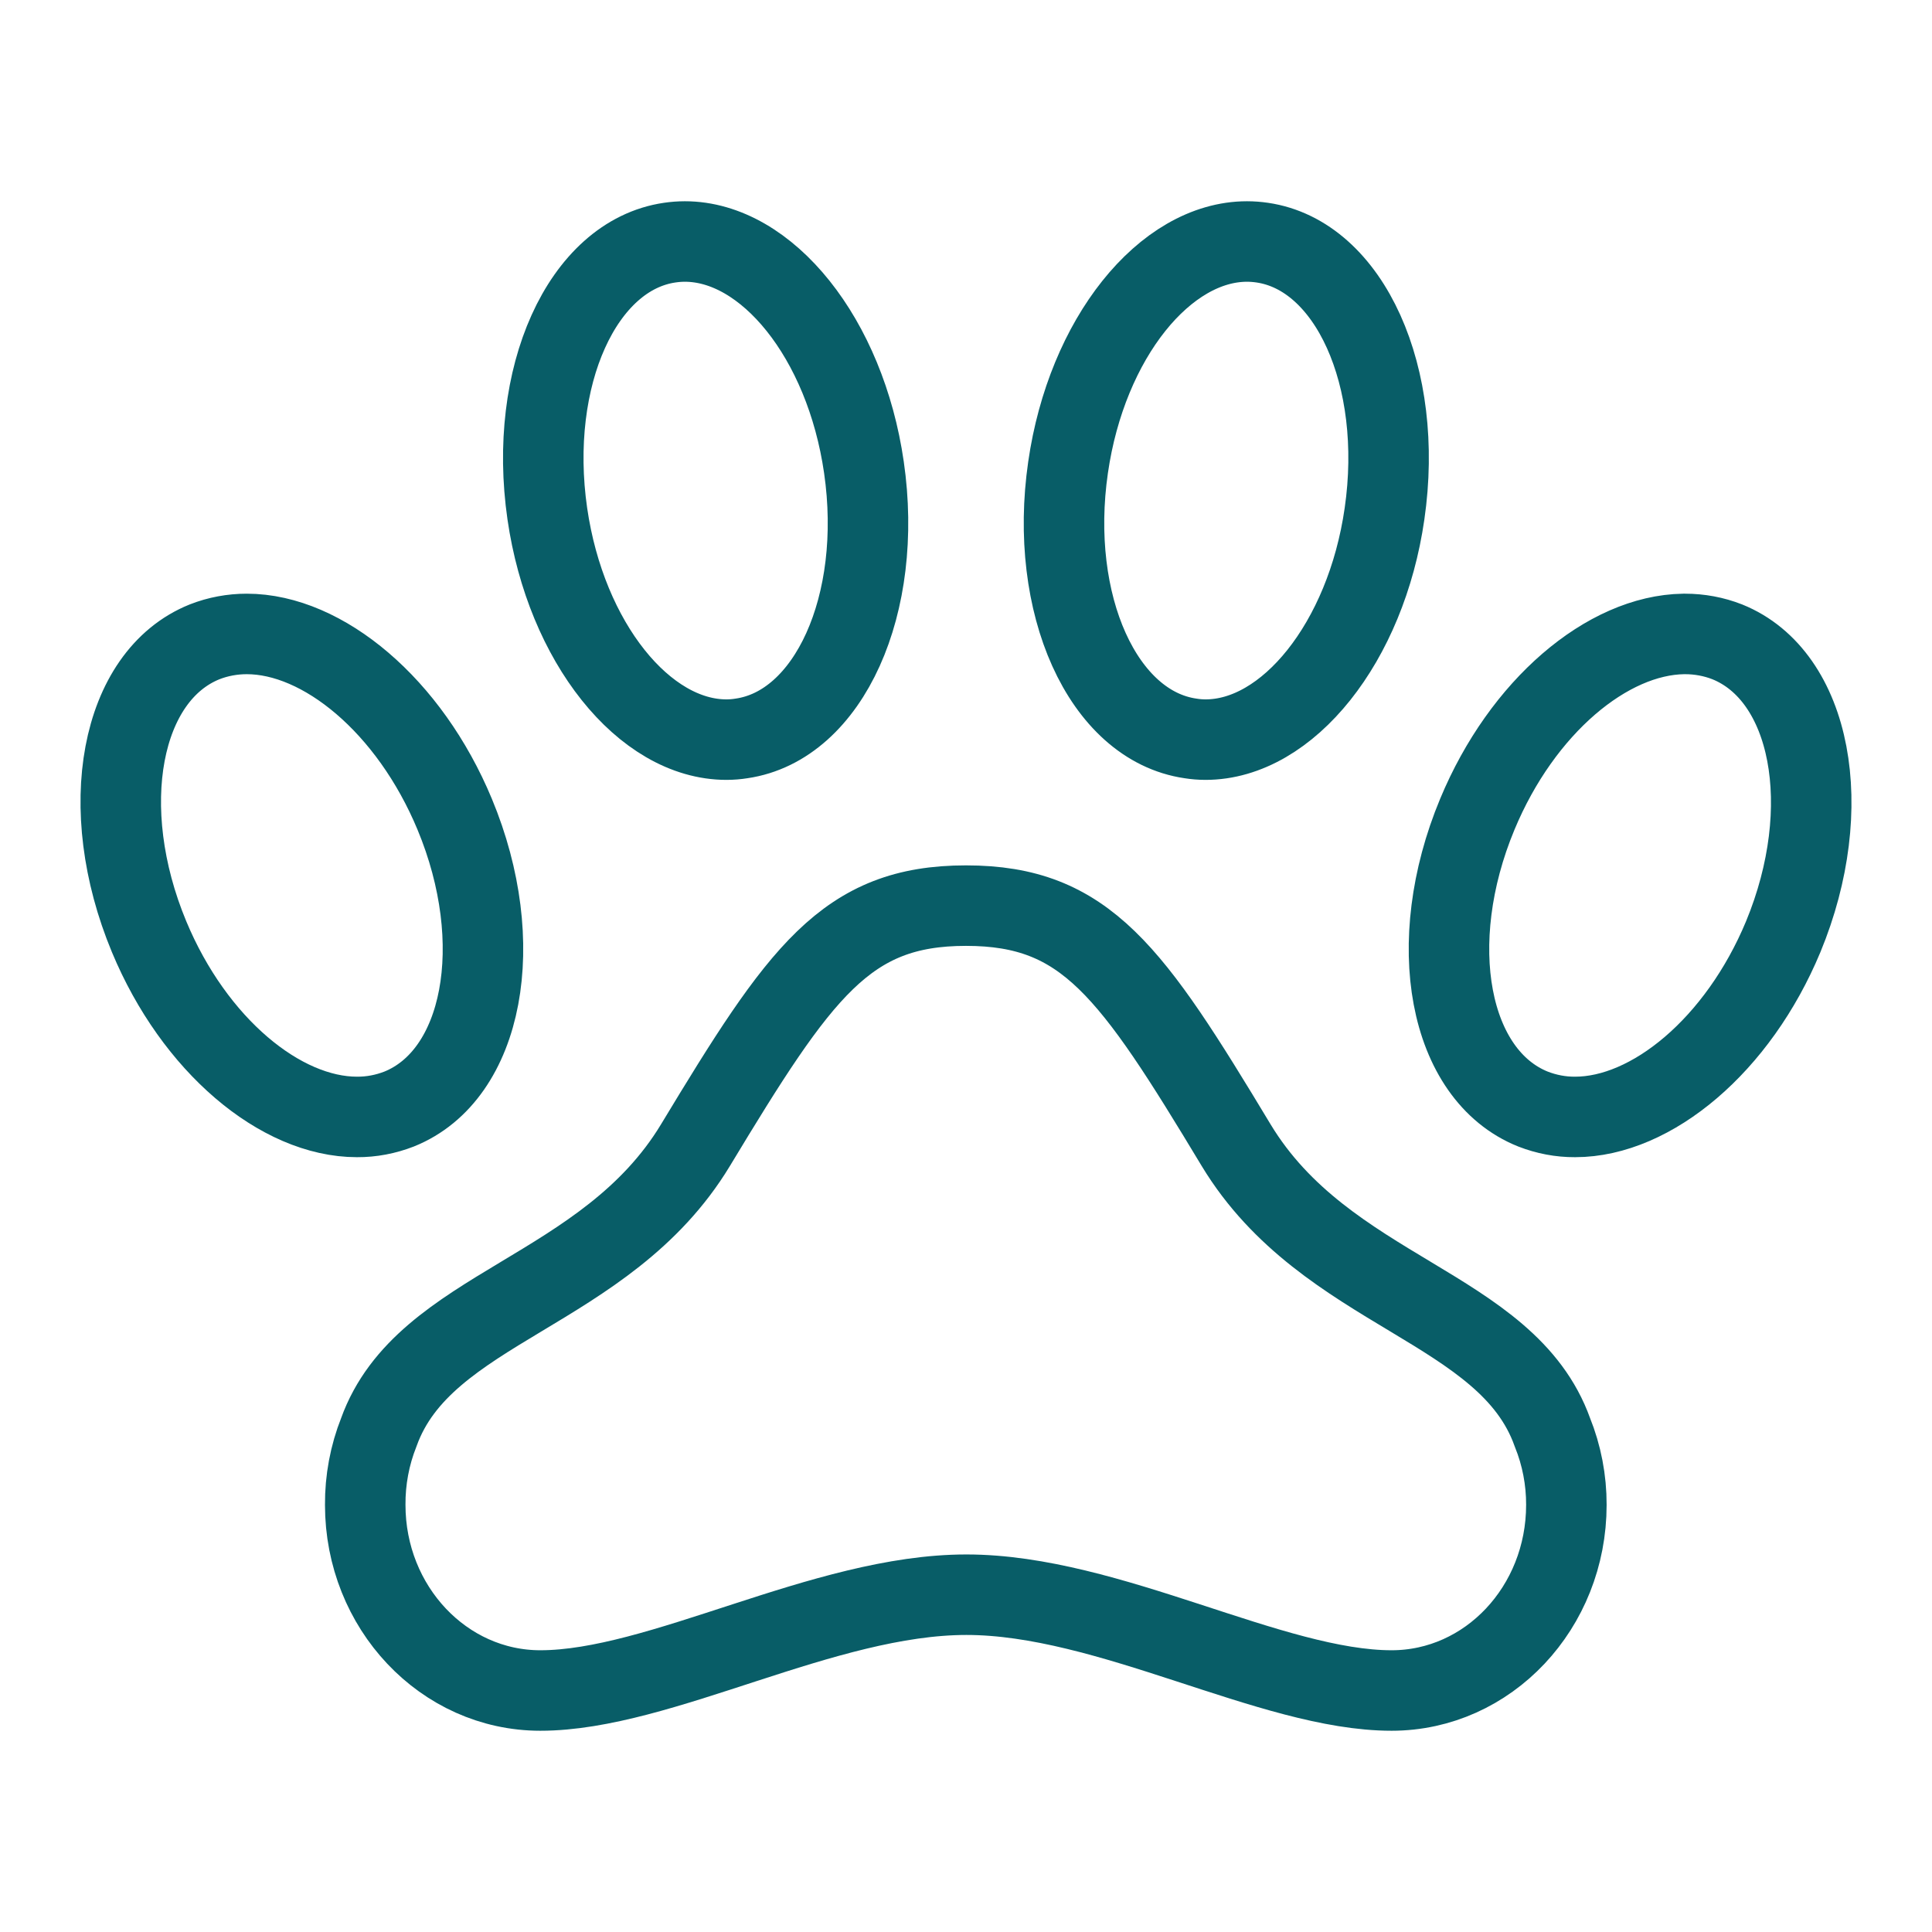 <svg width="24" height="24" viewBox="0 0 24 24" fill="none" xmlns="http://www.w3.org/2000/svg">
<g id="famicons:paw-outline">
<path id="Vector" d="M21.456 7.973C21.29 7.908 21.112 7.875 20.933 7.875H20.915C19.969 7.889 18.909 8.775 18.352 10.114C17.685 11.716 17.992 13.355 19.043 13.777C19.21 13.842 19.387 13.876 19.566 13.875C20.516 13.875 21.591 12.984 22.152 11.636C22.814 10.034 22.503 8.395 21.456 7.973ZM15.356 14.226C14.053 12.063 13.491 11.25 12 11.25C10.509 11.25 9.942 12.068 8.639 14.226C7.523 16.071 5.269 16.224 4.706 17.791C4.592 18.078 4.535 18.385 4.537 18.694C4.537 19.968 5.512 21 6.712 21C8.203 21 10.233 19.81 12.005 19.81C13.777 19.81 15.797 21 17.287 21C18.487 21 19.458 19.969 19.458 18.694C19.459 18.385 19.4 18.078 19.284 17.791C18.722 16.219 16.472 16.071 15.356 14.226ZM9.024 9.188C9.087 9.188 9.149 9.183 9.211 9.173C10.299 9.015 10.979 7.508 10.732 5.805C10.5 4.2 9.526 3 8.507 3C8.444 3 8.382 3.005 8.32 3.014C7.232 3.172 6.553 4.68 6.799 6.382C7.031 7.982 8.005 9.188 9.024 9.188ZM17.199 6.382C17.446 4.68 16.767 3.172 15.679 3.014C15.617 3.005 15.554 3 15.491 3C14.473 3 13.5 4.2 13.268 5.805C13.021 7.508 13.7 9.015 14.789 9.173C14.851 9.183 14.913 9.188 14.976 9.188C15.995 9.188 16.969 7.982 17.199 6.382ZM4.958 13.777C6.007 13.355 6.314 11.714 5.648 10.114C5.087 8.766 4.013 7.875 3.065 7.875C2.886 7.875 2.708 7.908 2.542 7.973C1.492 8.395 1.186 10.036 1.852 11.636C2.413 12.984 3.486 13.875 4.435 13.875C4.614 13.876 4.791 13.842 4.958 13.777Z" stroke="#085D67" stroke-miterlimit="10"/>
</g>
</svg>
